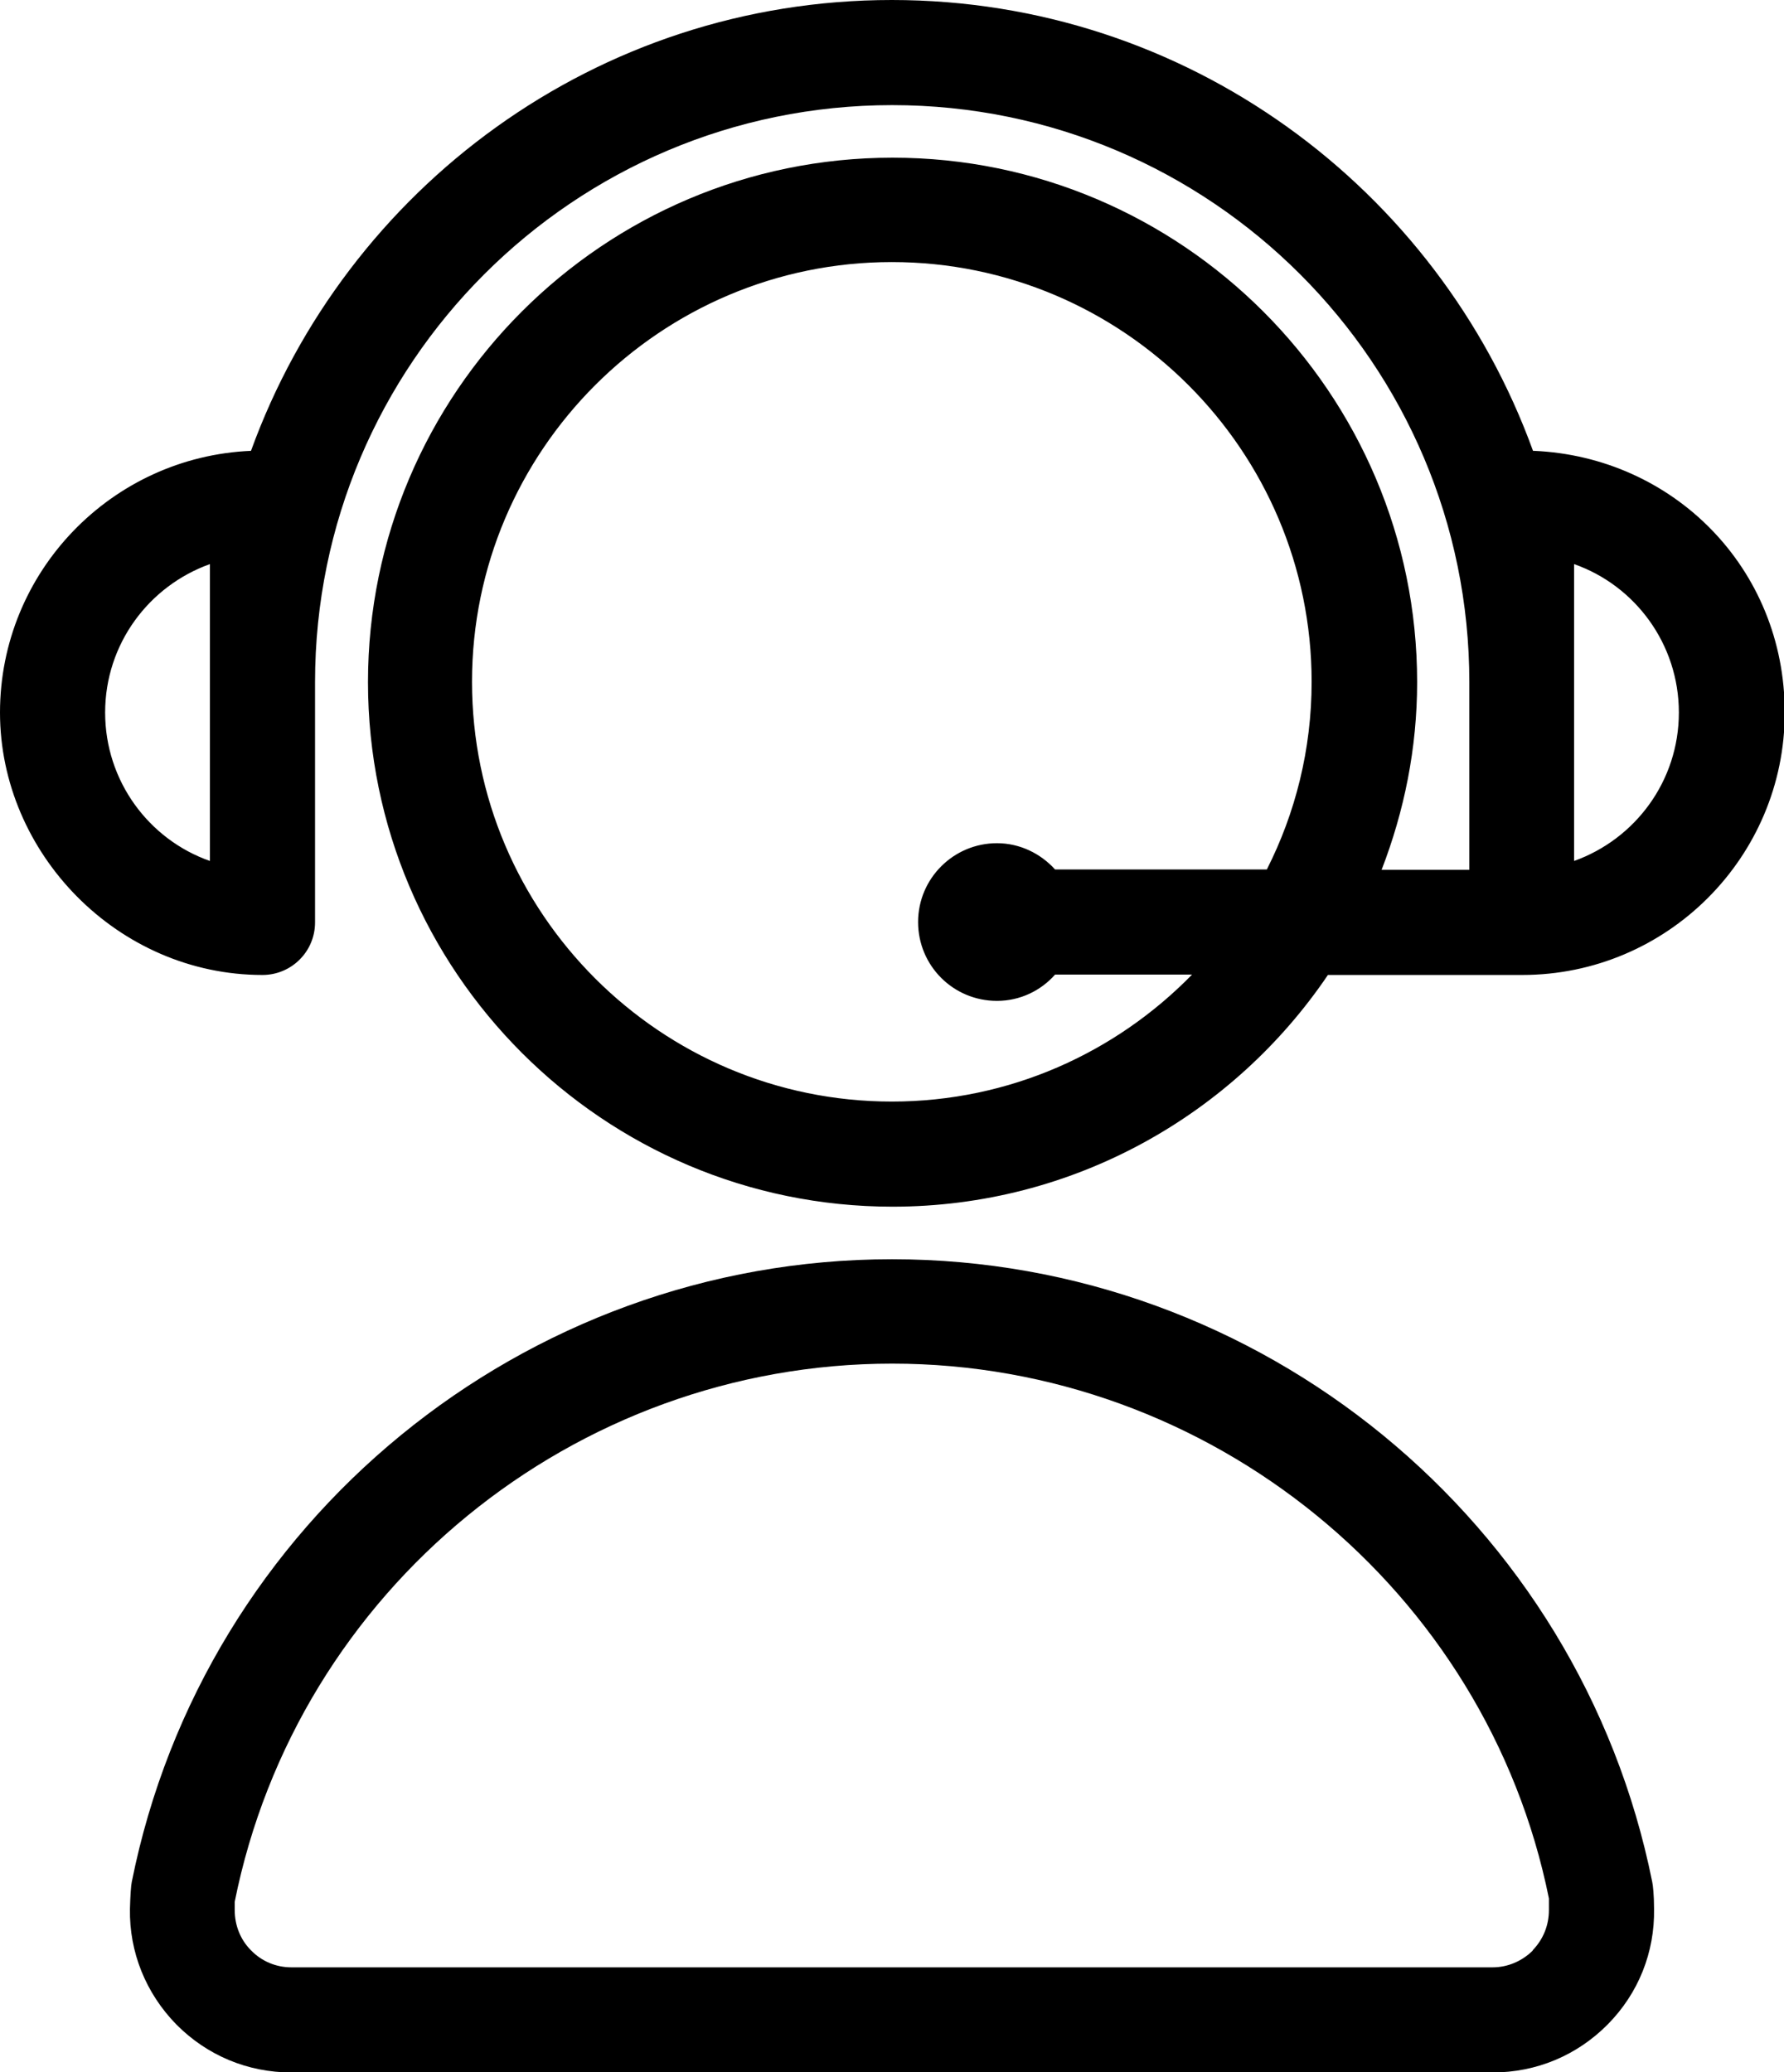 <?xml version="1.0" encoding="UTF-8"?>
<svg id="b" data-name="レイヤー_2" xmlns="http://www.w3.org/2000/svg" viewBox="0 0 48.19 55.98">
  <g id="c" data-name="out">
    <g>
      <path d="M24.09,34.02c-9.94,0-18.58,7.07-20.53,16.82-.02.09-.04.36-.05.73-.02,1.17.43,2.28,1.25,3.12.83.84,1.93,1.3,3.11,1.3h32.45c1.18,0,2.28-.46,3.11-1.3.83-.84,1.27-1.95,1.25-3.12,0-.37-.03-.64-.05-.73-1.96-9.75-10.59-16.82-20.53-16.82ZM41.41,52.69c-.29.29-.68.46-1.09.46H7.87c-.41,0-.8-.16-1.09-.46-.29-.29-.44-.68-.44-1.09,0-.12,0-.22,0-.22,0,0,0,0,0,0,1.69-8.43,9.16-14.54,17.76-14.54s16.06,6.12,17.74,14.45c0,.06,0,.17,0,.31,0,.41-.15.79-.44,1.09Z"/>
      <path d="M41.41,12.18C38.84,5.09,32.06,0,24.09,0S9.35,5.09,6.78,12.18c-3.77.16-6.78,3.27-6.78,7.07s3.18,7.09,7.09,7.09c.78,0,1.42-.63,1.42-1.42v-6.49c0-8.6,6.99-15.59,15.59-15.59s15.59,6.99,15.59,15.59v5.07h-2.37c.61-1.58.96-3.28.96-5.07,0-7.81-6.36-14.17-14.17-14.17s-14.17,6.36-14.17,14.17,6.36,14.17,14.17,14.17c4.89,0,9.21-2.49,11.76-6.26h5.25c3.91,0,7.09-3.18,7.09-7.09s-3.02-6.91-6.78-7.07ZM5.67,23.26c-1.65-.58-2.83-2.16-2.83-4.01s1.18-3.42,2.83-4.01v8.02ZM24.09,29.76c-6.25,0-11.34-5.09-11.34-11.34s5.09-11.34,11.34-11.34,11.34,5.09,11.34,11.34c0,1.83-.44,3.55-1.21,5.07h-5.72c-.39-.43-.95-.71-1.57-.71-1.17,0-2.13.95-2.13,2.13s.95,2.13,2.13,2.13c.63,0,1.19-.28,1.57-.71h3.7c-2.06,2.11-4.93,3.43-8.11,3.43ZM42.52,23.26v-8.02c1.65.58,2.83,2.16,2.83,4.01s-1.18,3.42-2.83,4.01Z"/>
    </g>
  </g>
</svg>